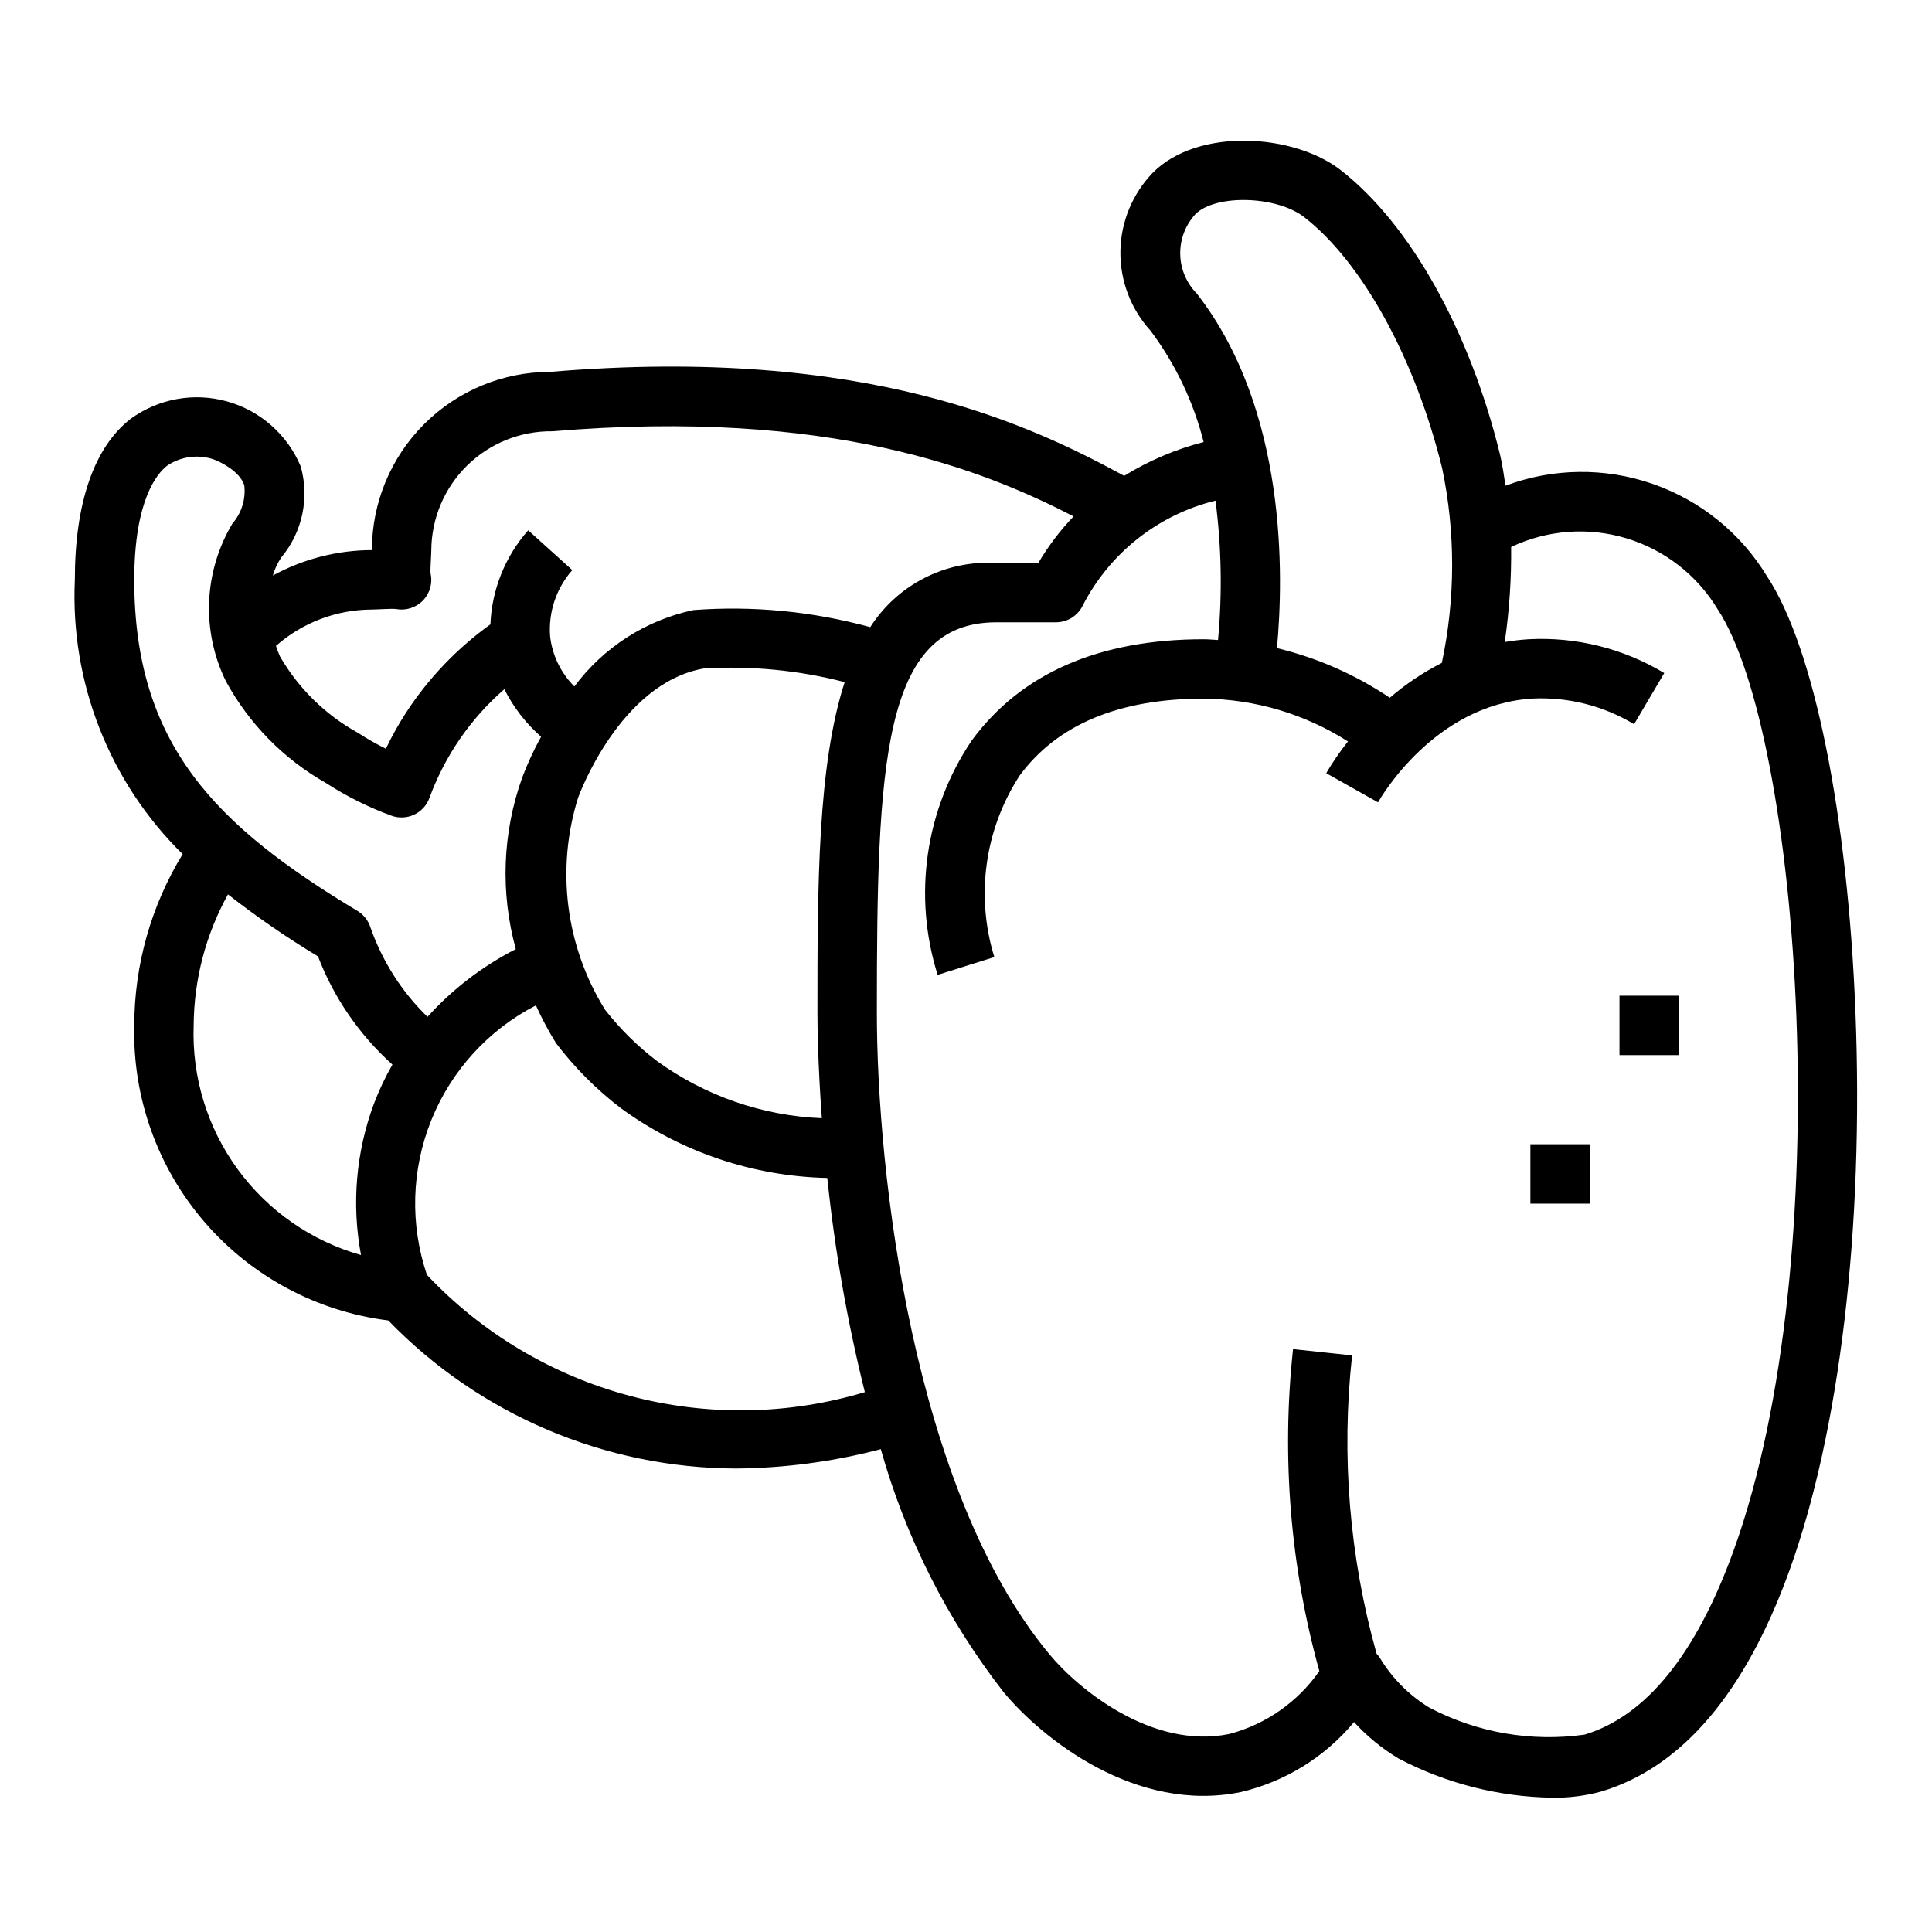 <?xml version="1.0" encoding="UTF-8"?>
<!-- Uploaded to: SVG Repo, www.svgrepo.com, Generator: SVG Repo Mixer Tools -->
<svg fill="#000000" width="800px" height="800px" version="1.1" viewBox="144 144 512 512" xmlns="http://www.w3.org/2000/svg">
 <g>
  <path d="m179.58 415.74c-0.477 19.062 6.148 37.621 18.586 52.07 12.441 14.449 29.809 23.762 48.727 26.121 24.18 24.98 57.426 39.133 92.191 39.242 12.941-0.113 25.82-1.836 38.336-5.133 6.57 23.336 17.602 45.176 32.48 64.316 10.359 12.547 35.266 32.273 62.977 26.551 11.734-2.766 22.25-9.277 29.961-18.547 3.441 3.781 7.422 7.039 11.809 9.668 12.582 6.609 26.543 10.164 40.75 10.383 4.41 0.066 8.805-0.496 13.055-1.668 21.316-6.438 38.062-26.121 49.75-58.504 13.383-37 19.742-90.875 17.523-147.84-2.055-52.594-11.02-96.93-23.473-115.72h-0.004c-6.949-11.438-17.672-20.086-30.32-24.461-12.645-4.375-26.422-4.199-38.953 0.496-0.449-2.844-0.836-5.731-1.504-8.445-8.07-32.812-23.828-60.922-42.172-75.188-12.43-9.668-37.785-11.328-49.758 0.652l0.004 0.004c-5.422 5.586-8.504 13.031-8.625 20.812s2.727 15.32 7.969 21.074c6.602 8.812 11.387 18.844 14.086 29.52-7.426 1.914-14.523 4.934-21.051 8.957-24.238-13.105-67.906-34.637-152.14-27.551-12.523 0.012-24.527 4.992-33.383 13.848s-13.836 20.859-13.848 33.383c-9.176 0.023-18.195 2.34-26.246 6.738 0.488-1.691 1.234-3.297 2.211-4.762 5.602-6.699 7.539-15.727 5.18-24.137-3.519-8.426-10.707-14.777-19.508-17.234-8.797-2.457-18.234-0.746-25.613 4.641-9.652 7.535-14.746 22.27-14.746 42.629-1.23 27.191 9.156 53.625 28.57 72.703-8.355 13.664-12.793 29.359-12.824 45.375zm63.48 20.844c-4.734 12.785-5.906 26.617-3.387 40.016-13.145-3.707-24.66-11.719-32.703-22.758-8.043-11.035-12.145-24.453-11.648-38.102 0.078-12.148 3.207-24.086 9.094-34.715 7.609 5.953 15.574 11.438 23.852 16.422 4.215 10.984 10.977 20.812 19.727 28.676-1.918 3.352-3.566 6.852-4.934 10.461zm14.09 45.297c-4.543-13.391-4.125-27.969 1.172-41.082 5.297-13.109 15.125-23.887 27.695-30.363 1.562 3.457 3.348 6.805 5.344 10.027 4.965 6.531 10.789 12.359 17.32 17.32 15.891 11.543 34.926 17.957 54.559 18.387 1.984 19.129 5.309 38.098 9.953 56.758-20.32 6.106-41.938 6.434-62.434 0.945-20.492-5.484-39.059-16.566-53.609-32.008zm104.65-41.547c-15.711-0.637-30.887-5.891-43.629-15.109-5.18-3.926-9.824-8.508-13.824-13.633-10.449-16.797-13.059-37.316-7.144-56.199 0.109-0.309 10.973-30.285 33.273-34.234 12.57-0.762 25.184 0.457 37.375 3.606-7.144 22.09-7.219 53.555-7.219 87.594 0 3.297 0.113 13.617 1.168 27.977zm99.383-218.52c-2.758-2.789-4.34-6.535-4.41-10.457-0.07-3.926 1.375-7.723 4.031-10.609 5.336-5.336 21.508-4.894 28.82 0.789 15.406 11.973 29.41 37.465 36.551 66.512v-0.004c3.57 17.031 3.543 34.617-0.078 51.633-4.949 2.512-9.574 5.613-13.777 9.234-9.109-6.133-19.238-10.586-29.914-13.152 1.766-18.957 2.789-63.066-21.223-93.945zm-30.285 82.734c7.137-13.965 19.992-24.137 35.223-27.875 1.59 12.25 1.816 24.637 0.668 36.934-1.285-0.062-2.504-0.203-3.816-0.203-27.688 0-48.367 9.02-61.449 26.828-12.312 18.254-15.641 41.121-9.039 62.125l15.02-4.723c-5.004-16.23-2.547-33.848 6.707-48.09 9.949-13.531 26.355-20.398 48.762-20.398 13.562 0.125 26.816 4.055 38.258 11.344-2.117 2.664-4.043 5.473-5.766 8.41l13.73 7.731c0.59-1.062 14.855-25.883 40.855-27.496v-0.004c9.477-0.473 18.879 1.891 27 6.797l7.996-13.555 0.004-0.004c-10.824-6.519-23.355-9.645-35.977-8.965-2.109 0.137-4.211 0.383-6.297 0.738 1.211-8.34 1.777-16.762 1.691-25.188 9.531-4.523 20.406-5.348 30.508-2.309 10.105 3.035 18.723 9.715 24.18 18.742 21.883 33.062 32.434 171.52 4.266 249.54-9.91 27.441-23.199 43.855-39.453 48.758v0.004c-14.145 2.004-28.562-0.504-41.203-7.164-5.394-3.305-9.914-7.867-13.168-13.297-0.234-0.348-0.5-0.672-0.789-0.977-7.199-25.691-9.398-52.527-6.484-79.051l-15.648-1.668h-0.004c-3.09 28.625-0.727 57.574 6.969 85.316-5.727 8.219-14.188 14.133-23.875 16.684-20.469 4.188-40.148-11.996-47.695-21.176-36.078-43.453-45.691-127.31-45.691-170 0-66.062 1.473-103.44 31.645-103.44h15.824v-0.004c2.988 0.004 5.723-1.691 7.051-4.367zm-188.34 0.984c1.289 0 5.574-0.301 6.406-0.133 2.602 0.492 5.277-0.359 7.121-2.262 1.84-1.902 2.602-4.602 2.027-7.188-0.141-0.652 0.188-4.887 0.188-6.164 0.059-8.445 3.481-16.523 9.516-22.434 6.035-5.914 14.18-9.172 22.629-9.055 73.562-6.164 114.27 10.281 138.07 22.547-3.586 3.742-6.723 7.887-9.352 12.352h-11.141c-6.578-0.398-13.141 0.969-19.012 3.961-5.871 2.988-10.84 7.492-14.387 13.043-15.242-4.184-31.09-5.715-46.848-4.527-12.637 2.684-23.855 9.887-31.559 20.254-3.594-3.578-5.863-8.27-6.434-13.312-0.484-6.398 1.637-12.723 5.883-17.535l-11.684-10.547v-0.004c-6.106 6.914-9.645 15.723-10.02 24.938-8.793 6.316-16.344 14.203-22.27 23.262-2.019 3.109-3.836 6.348-5.434 9.691-2.57-1.277-5.07-2.699-7.477-4.258-8.551-4.734-15.652-11.699-20.555-20.152-0.434-0.945-0.789-1.891-1.094-2.844 7.023-6.184 16.059-9.605 25.418-9.633zm-62.977-7.871c0-21.152 6.07-28.176 8.66-30.211v-0.004c3.633-2.473 8.215-3.106 12.383-1.699 1.723 0.605 6.926 3.148 8.117 6.856h-0.004c0.43 3.676-0.715 7.359-3.148 10.148-7.613 12.738-8.262 28.469-1.715 41.793 6.141 11.281 15.32 20.621 26.496 26.953 5.434 3.519 11.242 6.422 17.32 8.656 4.078 1.504 8.602-0.582 10.105-4.66 4.07-11.141 10.906-21.07 19.863-28.848 2.398 4.789 5.707 9.066 9.738 12.594-1.934 3.492-3.609 7.121-5.016 10.855-5.227 14.609-5.816 30.48-1.684 45.438-8.832 4.504-16.762 10.582-23.406 17.941-6.844-6.652-12.035-14.812-15.16-23.828-0.594-1.777-1.805-3.281-3.41-4.246-37.453-22.504-59.141-44.066-59.141-87.738z"/>
  <path d="m573.18 407.87h15.742v15.742h-15.742z"/>
  <path d="m549.57 447.23h15.742v15.742h-15.742z"/>
 </g>
</svg>